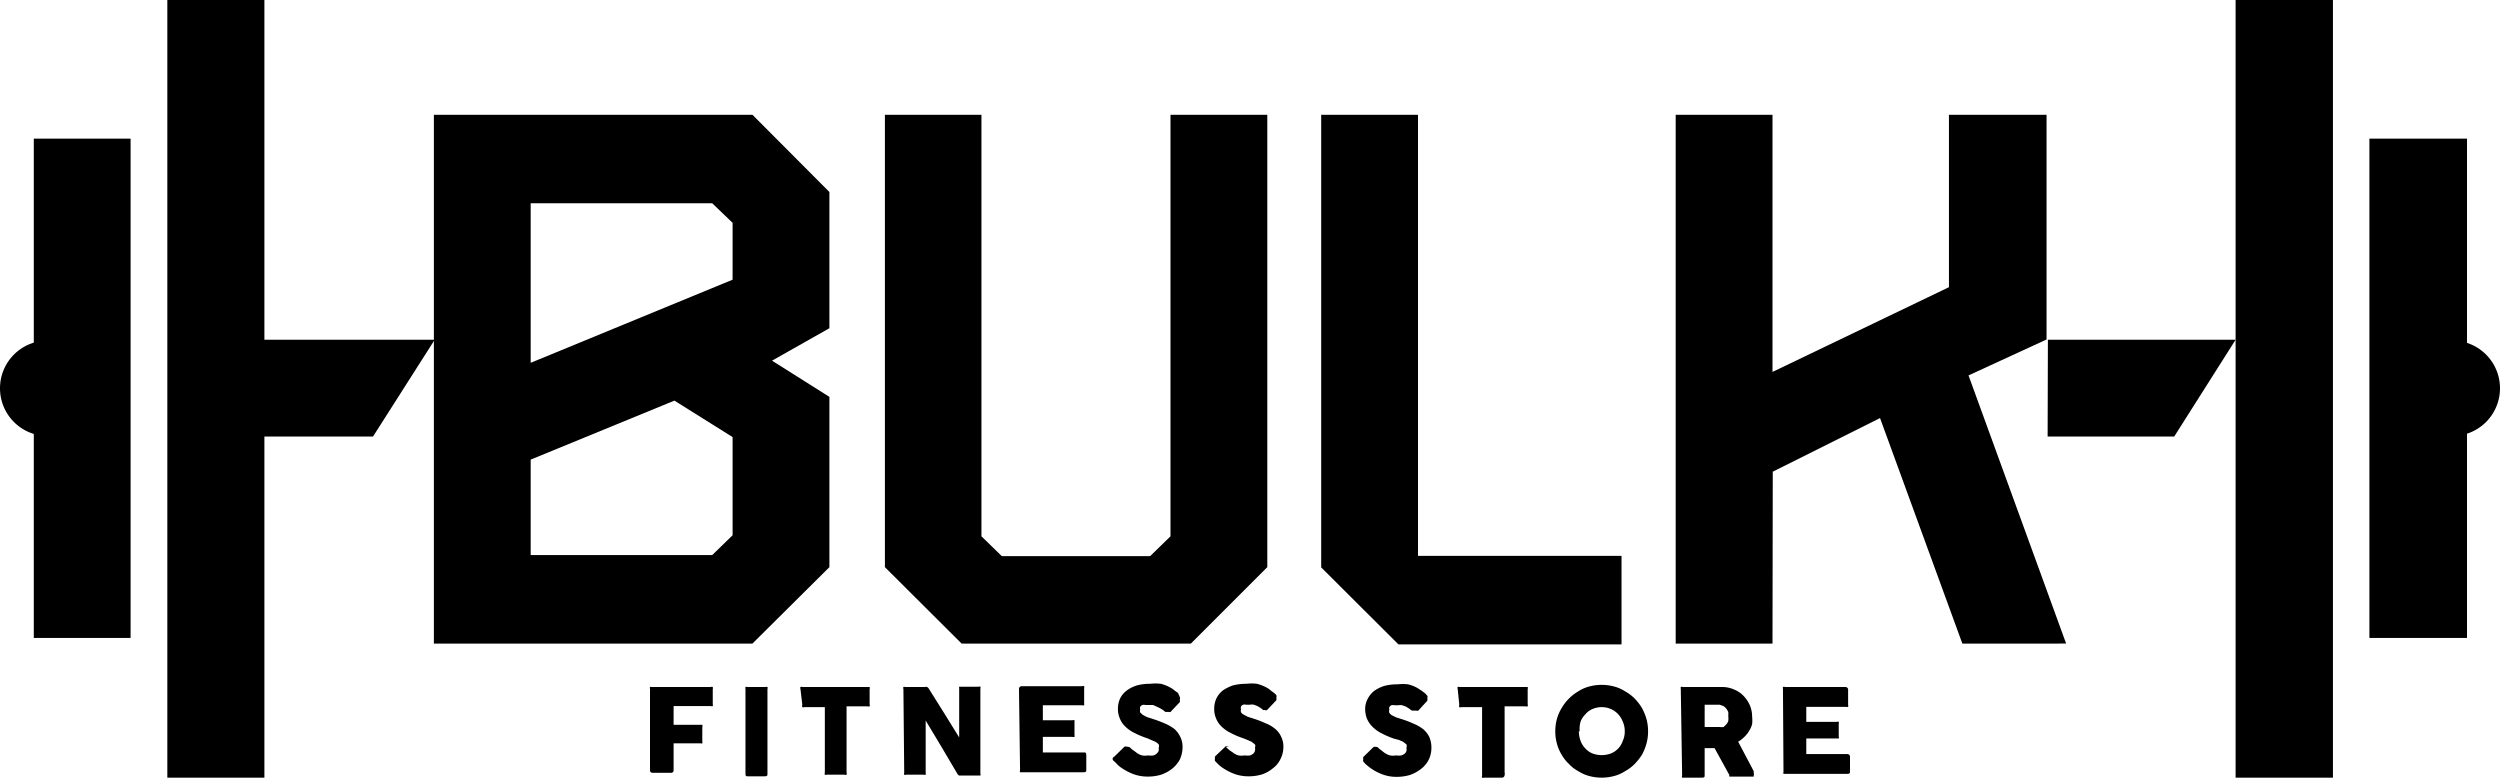 <svg xmlns="http://www.w3.org/2000/svg" viewBox="0 0 93.23 29"><g id="Layer_2" data-name="Layer 2"><g id="Layer_1-2" data-name="Layer 1"><path d="M16.18,24V4.28H28.06l2.87,2.88v5.08l-2.14,1.21,2.14,1.35v6.35L28.06,24Zm3.61-10.47,7.53-3.1V8.31l-.76-.73H19.79Zm0,7.17h6.77l.76-.74V16.3l-2.17-1.36-5.36,2.2Z"/><path d="M35.86,24,33,21.15V4.28H36.6V20l.76.74h5.53l.76-.74V4.28h3.61V21.15L44.41,24Z"/><path d="M66.1,24H62.49V4.28H66.1v9.59l6.58-3.16V4.28h3.64v8.38L73.41,14l3.64,10H73.18l-3.07-8.41-4,2Z"/><polygon points="52.88 20.73 52.88 4.28 49.27 4.28 49.27 21.16 52.15 24.03 60.47 24.03 60.47 20.73 52.88 20.73"/><path d="M87,29V0H83.37V29Z"/><path d="M92,23.79V5.17H88.36V23.79Z"/><path d="M76.36,16.28h4.72l2.29-3.61h-7Z"/><path d="M91.45,16.26h0a1.78,1.78,0,0,0,1.78-1.78h0a1.78,1.78,0,0,0-1.78-1.78h0Z"/><path d="M6.24,29V0H9.86V29Z"/><path d="M1.26,23.79V5.17H4.87V23.79Z"/><path d="M9.19,16.28h4.72l2.3-3.61h-7Z"/><path d="M1.78,16.26h0A1.78,1.78,0,0,1,0,14.48H0A1.78,1.78,0,0,1,1.78,12.7h0Z"/><path d="M24.24,25.69a.09.09,0,0,1,0-.07.09.09,0,0,1,.06,0H26.5a.11.11,0,0,1,.08,0,.15.15,0,0,1,0,.08v.56a.11.11,0,0,1,0,.07.08.08,0,0,1-.07,0H25.12v.7h1l.07,0a.1.1,0,0,1,0,.08v.54a.11.11,0,0,1,0,.07.1.1,0,0,1-.07,0h-1v1a.09.09,0,0,1-.1.1h-.7a.09.09,0,0,1-.08-.09Z"/><path d="M27.8,25.69a.14.14,0,0,1,0-.07.11.11,0,0,1,.08,0h.66a.13.13,0,0,1,.08,0,.08.08,0,0,1,0,.07v3.16c0,.07,0,.1-.11.1H27.9c-.07,0-.1,0-.1-.1Z"/><path d="M29.85,25.69a.08.08,0,0,1,0-.07.11.11,0,0,1,.08,0h2.43l.07,0a.12.12,0,0,1,0,.08v.56a.13.13,0,0,1,0,.08.1.1,0,0,1-.08,0h-.78v2.47a.11.11,0,0,1,0,.08.1.1,0,0,1-.08,0h-.66a.09.09,0,0,1-.07,0,.12.12,0,0,1,0-.08V26.37H30a.11.11,0,0,1-.08,0,.12.12,0,0,1,0-.09Z"/><path d="M33.69,25.69a.08.08,0,0,1,0-.07.09.09,0,0,1,.07,0h.74a.08.08,0,0,1,.07,0,.13.13,0,0,1,.06.05l.57.91.57.92V25.68a.16.16,0,0,1,0-.07l.06,0h.65a.11.11,0,0,1,.08,0,.08.08,0,0,1,0,.07v3.17a.09.09,0,0,1,0,.07l-.07,0h-.73l0,0-.05-.05-.59-1-.6-1v1.94a.19.19,0,0,1,0,.08.15.15,0,0,1-.08,0h-.65a.08.08,0,0,1-.07,0,.08.08,0,0,1,0-.07Z"/><path d="M38,25.69a.1.1,0,0,1,.1-.1h2.25a.11.11,0,0,1,.08,0,.15.15,0,0,1,0,.08v.56a.19.19,0,0,1,0,.07.12.12,0,0,1-.08,0H38.89v.56H40a.08.08,0,0,1,.07,0s0,0,0,.07v.48a.14.14,0,0,1,0,.07.15.15,0,0,1-.08,0H38.89v.58h1.52c.07,0,.1,0,.1.11v.57a.08.08,0,0,1,0,0s0,.06-.1.06H38.11l-.07,0a.1.1,0,0,1,0-.08Z"/><path d="M42.12,27.86l.1.09.14.1a.57.57,0,0,0,.23.12.59.59,0,0,0,.23,0,.56.56,0,0,0,.2,0,.35.35,0,0,0,.12-.07.36.36,0,0,0,.07-.1.49.49,0,0,0,0-.12.15.15,0,0,0,0-.12.45.45,0,0,0-.13-.1l-.16-.07-.14-.06a3.16,3.16,0,0,1-.48-.2,1.28,1.28,0,0,1-.34-.24.83.83,0,0,1-.2-.3.86.86,0,0,1-.07-.36.92.92,0,0,1,.08-.38.81.81,0,0,1,.25-.3,1.23,1.23,0,0,1,.38-.19,1.83,1.83,0,0,1,.49-.06,1.75,1.75,0,0,1,.4,0,1.44,1.44,0,0,1,.37.15.71.71,0,0,1,.14.1l.13.09L44,26a.11.11,0,0,1,0,.07s0,0,0,.05a.21.21,0,0,1,0,.06l-.35.37a.11.11,0,0,1-.07,0h-.06l-.06,0,0,0-.1-.08-.12-.07L43,26.29l-.15,0-.14,0a.21.21,0,0,0-.11,0,.18.18,0,0,0-.08.07.17.17,0,0,0,0,.1.18.18,0,0,0,0,.11s.06.06.1.09l.15.08.22.07a4.7,4.7,0,0,1,.45.17,1.68,1.68,0,0,1,.35.2.89.89,0,0,1,.22.29.82.82,0,0,1,.09.4,1.14,1.14,0,0,1-.1.45,1.16,1.16,0,0,1-.28.34,1.42,1.42,0,0,1-.42.23,1.72,1.72,0,0,1-.52.07,1.52,1.52,0,0,1-.51-.09,2.12,2.12,0,0,1-.47-.25,1,1,0,0,1-.15-.13.93.93,0,0,0-.1-.1h0a.12.12,0,0,1-.06-.09s0-.05.06-.08l.39-.38.07,0h0Z"/><path d="M45.72,27.86l.1.09a.85.85,0,0,0,.14.1.6.6,0,0,0,.22.12.69.69,0,0,0,.24,0,.6.6,0,0,0,.2,0,.35.35,0,0,0,.12-.07.21.21,0,0,0,.06-.1.25.25,0,0,0,0-.12.15.15,0,0,0,0-.12l-.13-.1-.16-.07-.15-.06a3,3,0,0,1-.47-.2,1.28,1.28,0,0,1-.34-.24.83.83,0,0,1-.2-.3.86.86,0,0,1-.07-.36.92.92,0,0,1,.08-.38.89.89,0,0,1,.24-.3,1.5,1.5,0,0,1,.38-.19,2,2,0,0,1,.5-.06,1.61,1.61,0,0,1,.39,0,1.5,1.5,0,0,1,.38.15.71.71,0,0,1,.14.1l.12.09a.38.38,0,0,1,.09.09.11.11,0,0,1,0,.07s0,0,0,.05a.21.21,0,0,1,0,.06l-.35.37a.11.11,0,0,1-.08,0h0l-.06,0,0,0-.1-.08-.12-.07-.13-.05a.4.4,0,0,0-.15,0l-.14,0a.21.21,0,0,0-.11,0,.14.14,0,0,0-.08.07.17.17,0,0,0,0,.1.18.18,0,0,0,0,.11.22.22,0,0,0,.1.09l.15.08.22.07a3.68,3.68,0,0,1,.44.17,1.29,1.29,0,0,1,.35.2.8.8,0,0,1,.23.29.82.82,0,0,1,.09.4,1,1,0,0,1-.11.45.91.91,0,0,1-.28.34,1.25,1.25,0,0,1-.41.23,1.72,1.72,0,0,1-.52.07,1.52,1.52,0,0,1-.51-.09,2.12,2.12,0,0,1-.47-.25,1,1,0,0,1-.15-.13l-.1-.1h0a.14.14,0,0,1,0-.09.15.15,0,0,1,0-.08l.4-.38.07,0h.05Z"/><path d="M51.37,27.86a1,1,0,0,0,.1.09l.13.1a.73.73,0,0,0,.23.12.69.69,0,0,0,.24,0,.5.5,0,0,0,.19,0,.4.4,0,0,0,.13-.07.21.21,0,0,0,.06-.1.5.5,0,0,0,0-.12.18.18,0,0,0,0-.12l-.13-.1-.16-.07L52,27.55a3,3,0,0,1-.47-.2,1.28,1.28,0,0,1-.34-.24,1,1,0,0,1-.21-.3,1,1,0,0,1-.07-.36.79.79,0,0,1,.09-.38.89.89,0,0,1,.24-.3,1.35,1.35,0,0,1,.38-.19,1.9,1.9,0,0,1,.5-.06,1.72,1.72,0,0,1,.39,0,1.31,1.31,0,0,1,.37.15l.15.1.12.09.08.09a.11.11,0,0,1,0,.07.09.09,0,0,1,0,.05l0,.06-.34.37a.13.13,0,0,1-.08,0H52.7l-.05,0,0,0-.11-.08-.11-.07-.14-.05a.32.32,0,0,0-.14,0l-.14,0a.28.28,0,0,0-.12,0,.18.18,0,0,0-.08.07.3.3,0,0,0,0,.1.18.18,0,0,0,0,.11.26.26,0,0,0,.09.09l.16.08.22.07a3.68,3.68,0,0,1,.44.17,1.46,1.46,0,0,1,.35.2.92.92,0,0,1,.23.29,1,1,0,0,1,.08.4,1,1,0,0,1-.1.45,1,1,0,0,1-.28.34,1.42,1.42,0,0,1-.42.23,1.7,1.7,0,0,1-.51.07,1.44,1.44,0,0,1-.51-.09,1.92,1.92,0,0,1-.47-.25l-.16-.13-.09-.1h0a.14.14,0,0,1,0-.09.15.15,0,0,1,0-.08l.39-.38.08,0h0Z"/><path d="M54.36,25.69a.08.08,0,0,1,0-.07.11.11,0,0,1,.08,0H56.9l.07,0a.12.12,0,0,1,0,.08v.56a.13.13,0,0,1,0,.08.1.1,0,0,1-.08,0h-.78v2.47a.11.11,0,0,1,0,.08A.1.1,0,0,1,56,29h-.66a.09.09,0,0,1-.07,0,.12.12,0,0,1,0-.08V26.37h-.77a.11.11,0,0,1-.08,0,.12.12,0,0,1,0-.09Z"/><path d="M58,27.27a1.76,1.76,0,0,1,.06-.46,1.65,1.65,0,0,1,.18-.41,1.73,1.73,0,0,1,.62-.62,1.38,1.38,0,0,1,.41-.18,1.79,1.79,0,0,1,.92,0,1.38,1.38,0,0,1,.41.18,1.54,1.54,0,0,1,.36.27,1.91,1.91,0,0,1,.27.35,2.09,2.09,0,0,1,.17.41,1.76,1.76,0,0,1,.06.46,1.7,1.7,0,0,1-.06.46,1.94,1.94,0,0,1-.17.42,2.24,2.24,0,0,1-.27.34,1.54,1.54,0,0,1-.36.27,1.38,1.38,0,0,1-.41.18,1.79,1.79,0,0,1-.92,0,1.38,1.38,0,0,1-.41-.18,1.31,1.31,0,0,1-.35-.27,1.44,1.44,0,0,1-.27-.34,1.57,1.57,0,0,1-.18-.42A1.7,1.7,0,0,1,58,27.27Zm.88,0a1,1,0,0,0,.06.35.79.79,0,0,0,.18.29.77.77,0,0,0,.27.19,1,1,0,0,0,.68,0,.77.77,0,0,0,.45-.48.81.81,0,0,0,.07-.35.84.84,0,0,0-.07-.35.88.88,0,0,0-.17-.28.8.8,0,0,0-.28-.2.86.86,0,0,0-.68,0,.68.68,0,0,0-.27.2.75.75,0,0,0-.18.28A1,1,0,0,0,58.91,27.27Z"/><path d="M62.68,25.69a.14.14,0,0,1,0-.07.1.1,0,0,1,.08,0h1.46a1.08,1.08,0,0,1,.44.09,1,1,0,0,1,.35.23,1.21,1.21,0,0,1,.24.35,1.07,1.07,0,0,1,.09.43,1.35,1.35,0,0,1,0,.29,1,1,0,0,1-.12.26,1,1,0,0,1-.18.22,1.18,1.18,0,0,1-.22.17l.58,1.1,0,.07a.12.12,0,0,1,0,.08s0,0,0,.05l-.06,0h-.78l-.07,0a.21.21,0,0,1,0-.06l-.55-1h-.37v1c0,.07,0,.1-.1.1h-.67l-.07,0a.1.1,0,0,1,0-.08Zm1.77,1a.68.68,0,0,0,0-.14.75.75,0,0,0-.07-.12.52.52,0,0,0-.11-.1l-.14-.05h-.56v.83h.56a.37.37,0,0,0,.15,0l.1-.1a.35.35,0,0,0,.07-.12A.68.68,0,0,0,64.45,26.7Z"/><path d="M66.49,25.69a.14.14,0,0,1,0-.07.1.1,0,0,1,.08,0h2.24a.1.1,0,0,1,.11.11v.56a.11.11,0,0,1,0,.07.12.12,0,0,1-.08,0H67.36v.56h1.13a.11.11,0,0,1,.08,0,.1.1,0,0,1,0,.07v.48a.08.08,0,0,1,0,.07l-.07,0H67.36v.58h1.52a.1.1,0,0,1,.11.11v.57l0,0s0,.06-.1.06H66.59l-.08,0a.15.15,0,0,1,0-.08Z"/></g></g></svg>